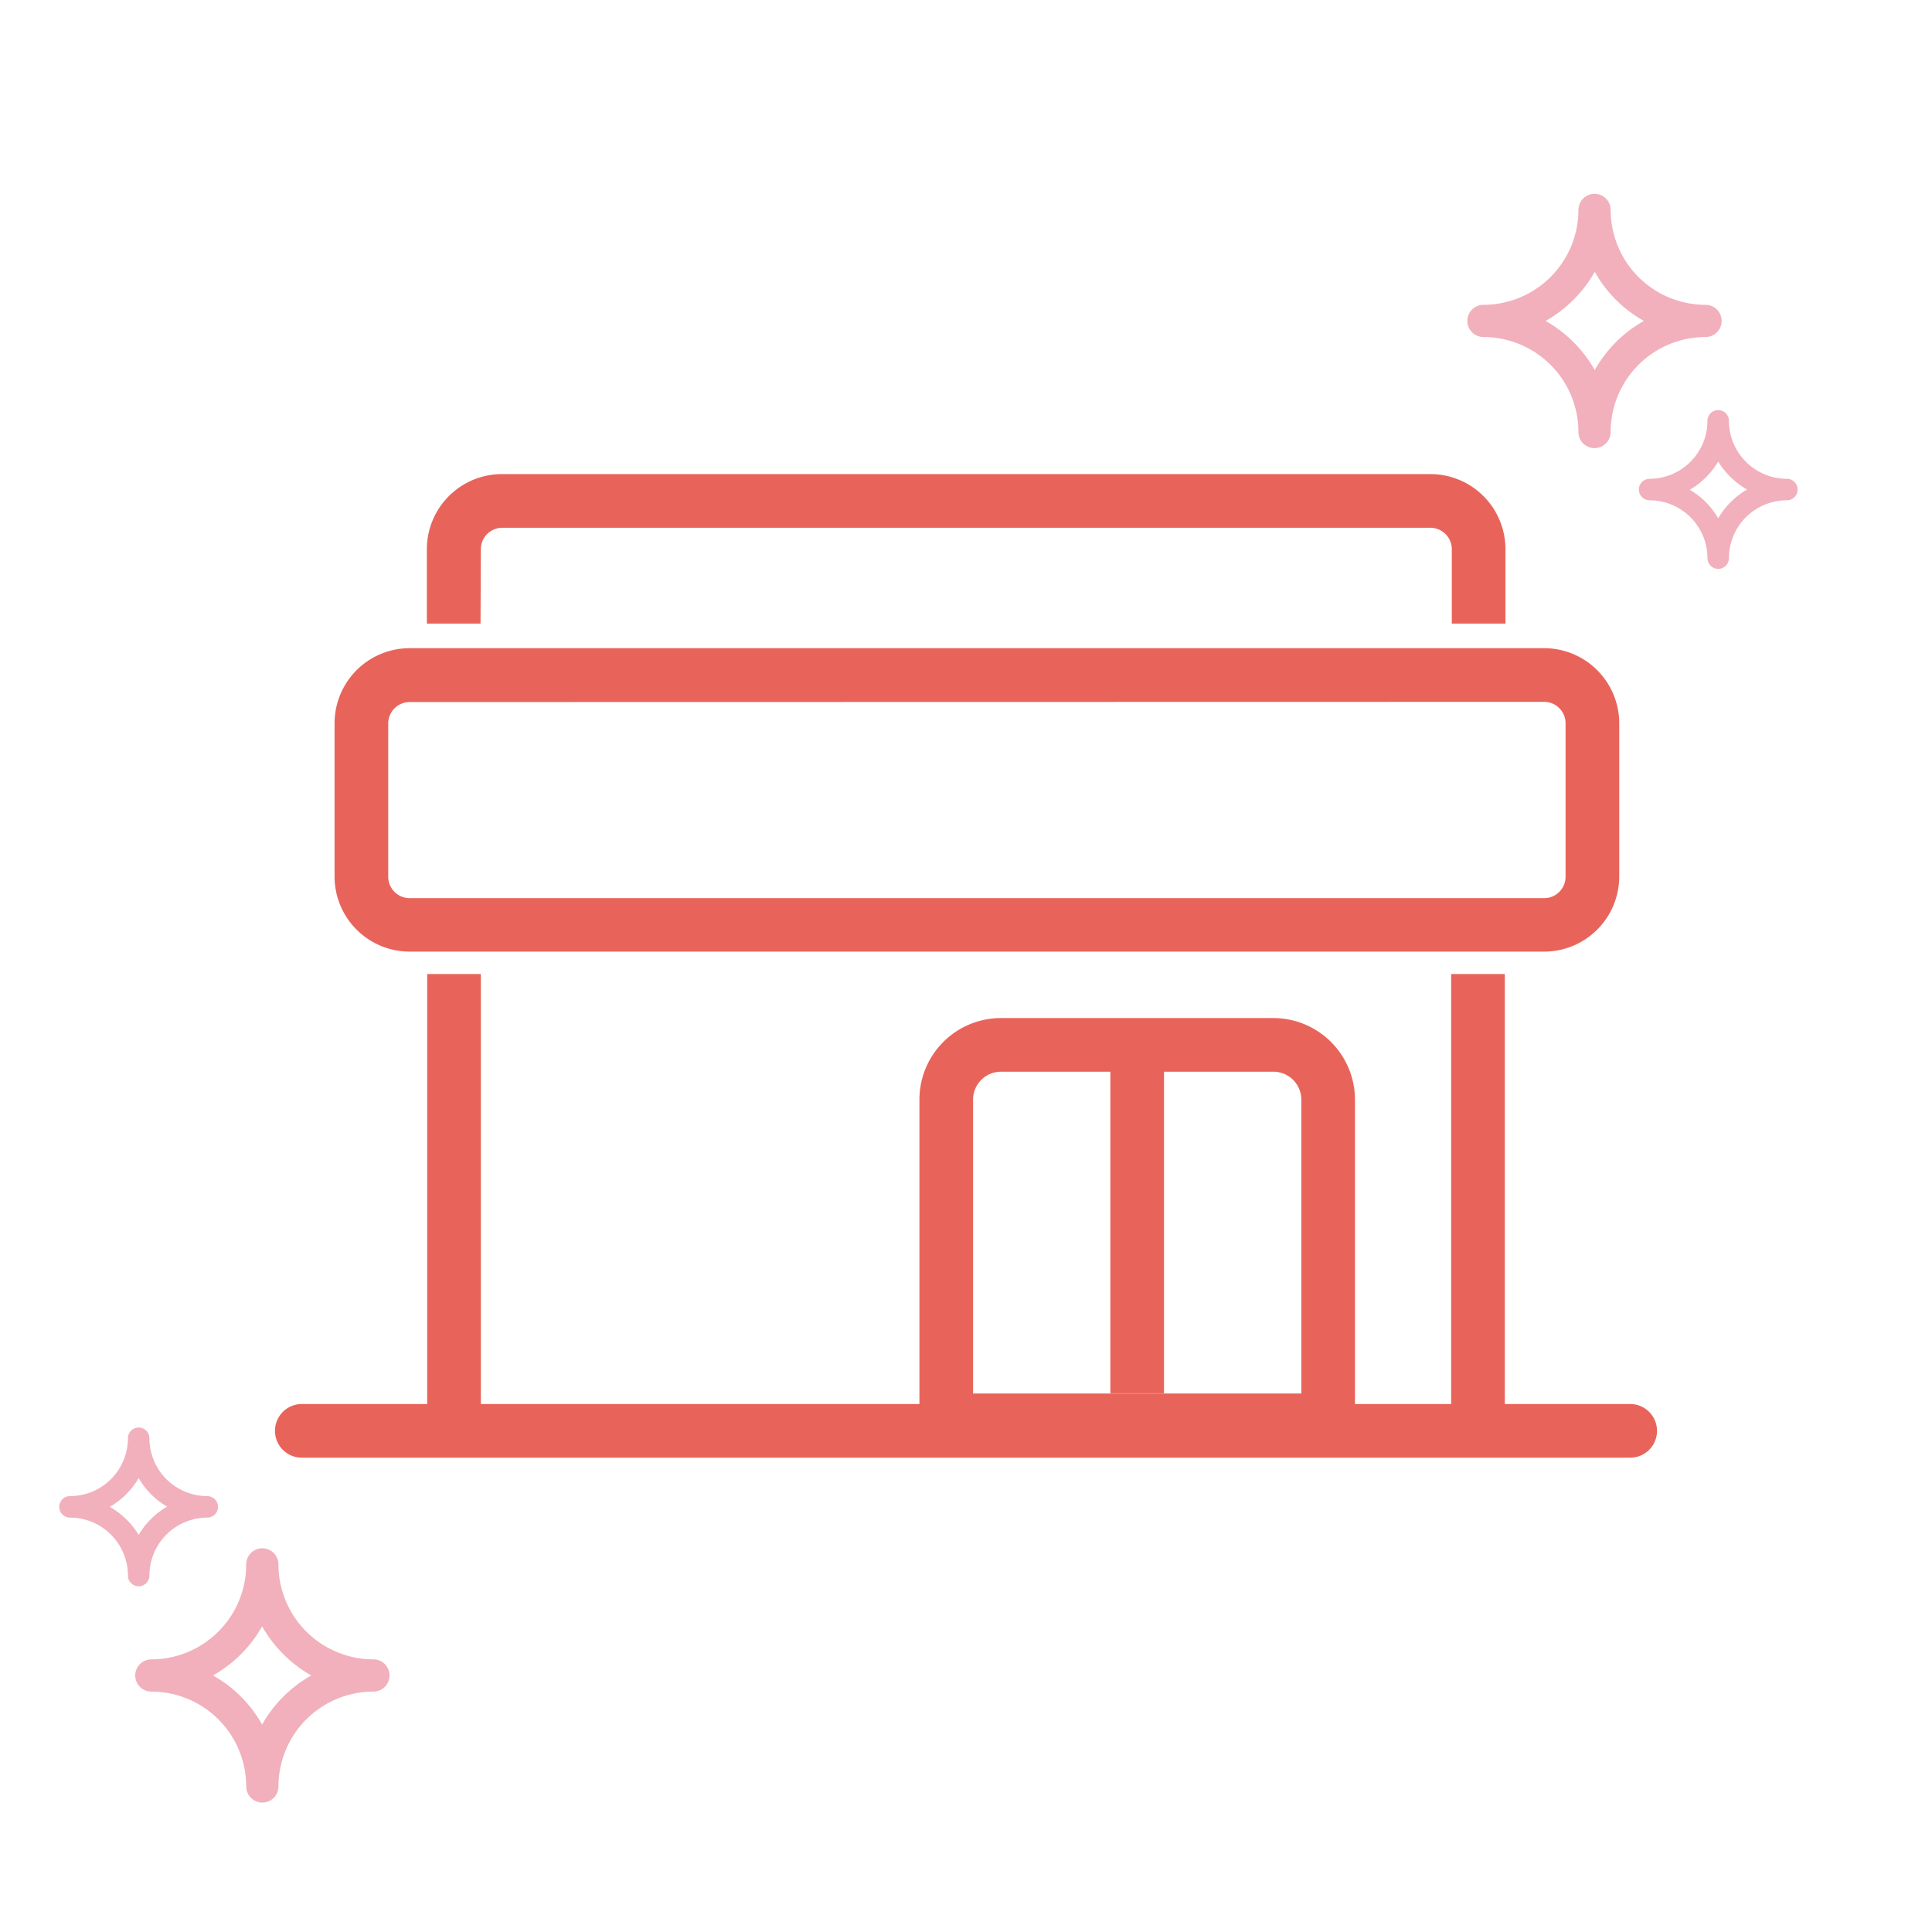 <svg viewBox="0 0 180 180" xmlns="http://www.w3.org/2000/svg" xmlns:xlink="http://www.w3.org/1999/xlink"><clipPath id="a"><path d="m.01 0h180v180h-180z"/></clipPath><g clip-path="url(#a)"><g fill="#f1b0bb"><path d="m148.56 41.75a1.5 1.5 0 0 1 -1.5-1.5 8.86 8.86 0 0 0 -8.85-8.85 1.5 1.5 0 0 1 0-3 8.86 8.86 0 0 0 8.85-8.84 1.5 1.5 0 0 1 3 0 8.85 8.85 0 0 0 8.84 8.84 1.5 1.5 0 0 1 0 3 8.85 8.85 0 0 0 -8.84 8.85 1.5 1.5 0 0 1 -1.5 1.5zm-4.56-11.85a12.13 12.13 0 0 1 4.58 4.58 12 12 0 0 1 4.58-4.58 11.86 11.86 0 0 1 -4.58-4.58 12 12 0 0 1 -4.58 4.58z"/><path d="m160.08 53a1 1 0 0 1 -1-1 5.4 5.4 0 0 0 -5.39-5.39 1 1 0 0 1 0-2 5.41 5.41 0 0 0 5.39-5.4 1 1 0 0 1 2 0 5.41 5.41 0 0 0 5.4 5.4 1 1 0 0 1 0 2 5.4 5.4 0 0 0 -5.4 5.39 1 1 0 0 1 -1 1zm-2.68-7.39a7.33 7.33 0 0 1 2.68 2.68 7.43 7.43 0 0 1 2.69-2.68 7.54 7.54 0 0 1 -2.69-2.61 7.43 7.43 0 0 1 -2.68 2.65z"/><path d="m24.44 144.25a1.5 1.5 0 0 1 1.5 1.5 8.86 8.86 0 0 0 8.85 8.85 1.5 1.5 0 0 1 0 3 8.86 8.86 0 0 0 -8.85 8.84 1.5 1.5 0 0 1 -3 0 8.85 8.85 0 0 0 -8.84-8.84 1.5 1.5 0 1 1 0-3 8.85 8.85 0 0 0 8.84-8.85 1.5 1.5 0 0 1 1.5-1.5zm4.56 11.85a12.13 12.13 0 0 1 -4.58-4.58 12 12 0 0 1 -4.58 4.58 11.86 11.86 0 0 1 4.58 4.58 12 12 0 0 1 4.58-4.58z"/><path d="m12.92 133a1 1 0 0 1 1 1 5.4 5.4 0 0 0 5.39 5.39 1 1 0 1 1 0 2 5.41 5.41 0 0 0 -5.39 5.4 1 1 0 0 1 -2 0 5.41 5.41 0 0 0 -5.4-5.4 1 1 0 0 1 0-2 5.4 5.4 0 0 0 5.4-5.39 1 1 0 0 1 1-1zm2.68 7.39a7.33 7.33 0 0 1 -2.68-2.68 7.43 7.43 0 0 1 -2.69 2.68 7.54 7.54 0 0 1 2.69 2.61 7.43 7.43 0 0 1 2.68-2.65z"/></g><g fill="#e8645a"><path d="m143.86 88.66h-105.69a7 7 0 0 1 -7-7v-14.27a7 7 0 0 1 7-7h105.69a7 7 0 0 1 7 7v14.29a7 7 0 0 1 -7 6.98zm-105.69-23.25a2 2 0 0 0 -2 2v14.27a2 2 0 0 0 2 2h105.69a2 2 0 0 0 2-2v-14.29a2 2 0 0 0 -2-2z"/><path d="m151.88 130.81h-11.68v-40.06h-5v40.06h-90.4v-40.06h-5v40.06h-11.68a2.5 2.5 0 0 0 0 5h123.76a2.5 2.5 0 0 0 0-5z"/><path d="m44.8 51.17a2 2 0 0 1 2-2h86.46a2 2 0 0 1 2 2v6.93h5v-6.93a7 7 0 0 0 -7-7h-86.49a7 7 0 0 0 -7 7v6.93h5z"/><path d="m126.24 134.83h-40.58v-32.39a7.6 7.6 0 0 1 7.59-7.59h25.4a7.61 7.61 0 0 1 7.59 7.59zm-35.58-5h30.58v-27.39a2.6 2.6 0 0 0 -2.59-2.59h-25.4a2.6 2.6 0 0 0 -2.59 2.59z"/><path d="m103.45 97.35h5v32.46h-5z"/></g></g></svg>